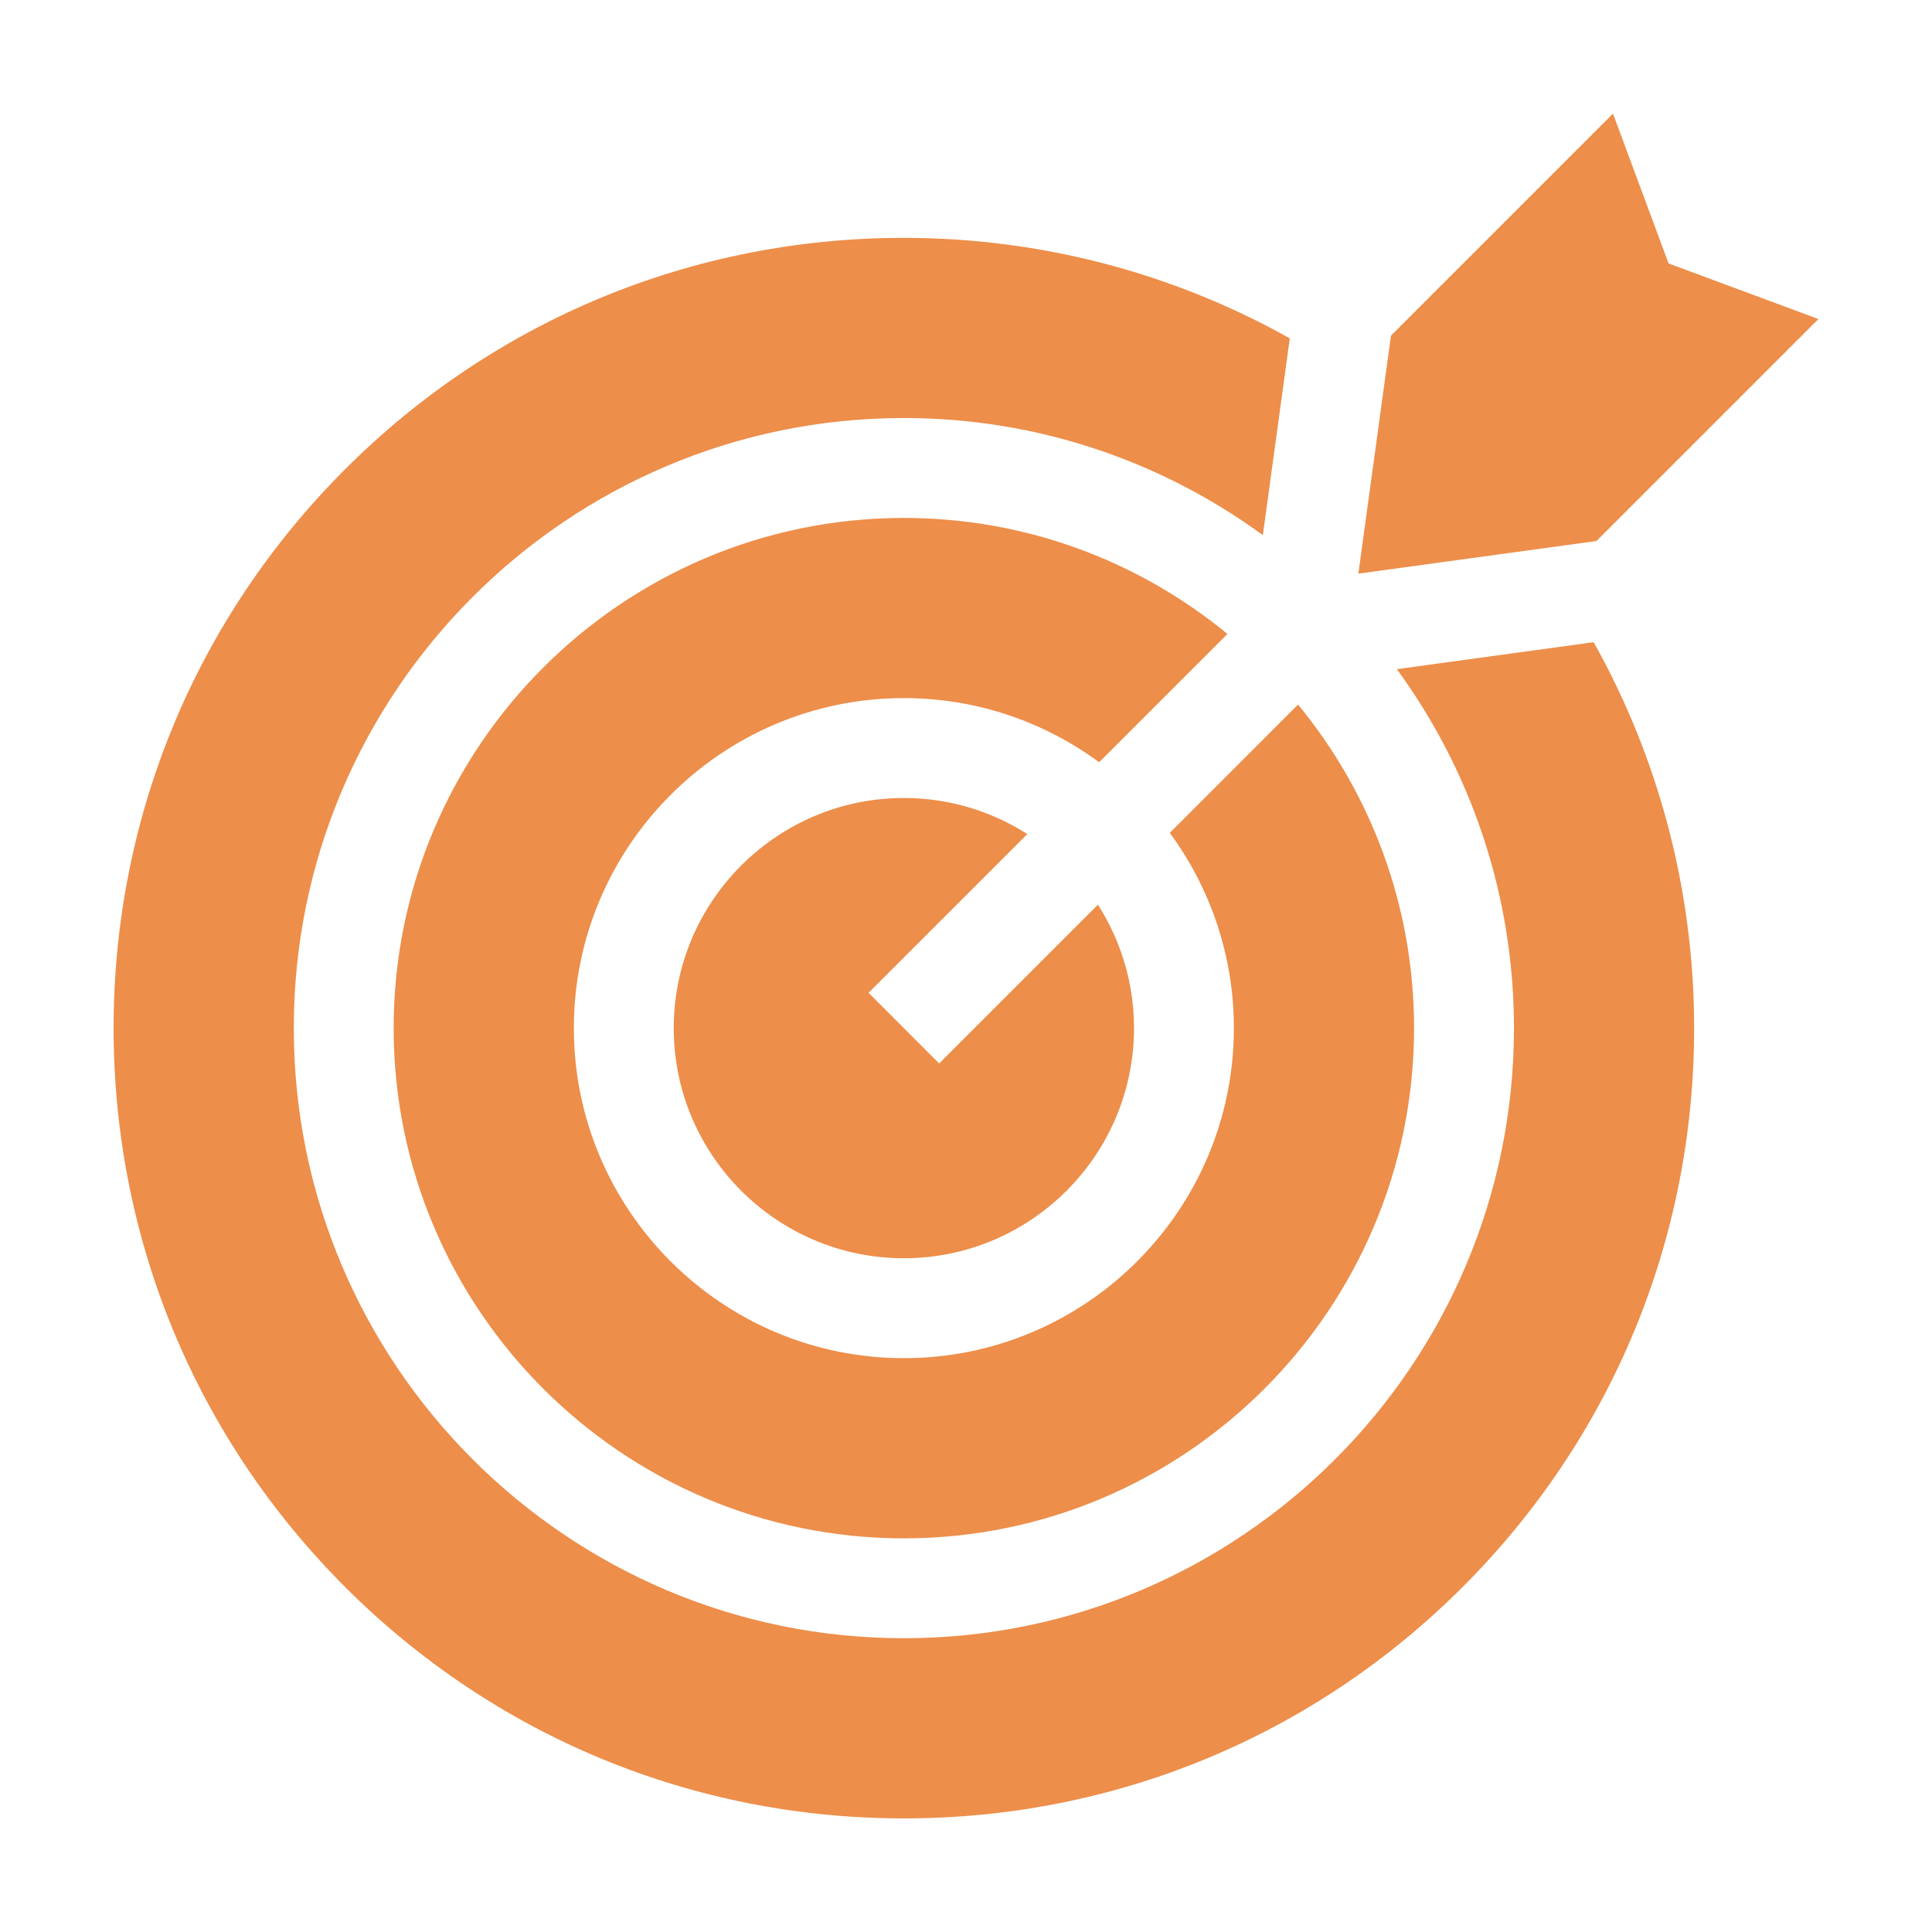 <svg width="70" height="70" viewBox="0 0 70 70" fill="none" xmlns="http://www.w3.org/2000/svg">
<path d="M31.469 35.971L37.221 30.22C35.928 29.394 34.394 28.913 32.749 28.913C28.151 28.913 24.411 32.654 24.411 37.251C24.411 41.849 28.151 45.589 32.749 45.589C37.346 45.589 41.087 41.849 41.087 37.251C41.087 35.606 40.606 34.072 39.78 32.779L34.028 38.531L31.469 35.971Z" fill="#ED8E4A"/>
<path d="M61.382 37.251C61.382 32.333 60.126 27.524 57.741 23.268L50.611 24.245C53.277 27.897 54.854 32.393 54.854 37.251C54.854 49.44 44.938 59.356 32.749 59.356C20.56 59.356 10.644 49.44 10.644 37.251C10.644 25.062 20.56 15.146 32.749 15.146C37.607 15.146 42.102 16.722 45.755 19.389L46.731 12.259C42.475 9.874 37.666 8.618 32.749 8.618C25.101 8.618 17.91 11.596 12.502 17.004C7.094 22.412 4.116 29.603 4.116 37.251C4.116 44.899 7.094 52.09 12.502 57.498C17.91 62.906 25.101 65.884 32.749 65.884C40.397 65.884 47.588 62.906 52.996 57.498C58.404 52.09 61.382 44.899 61.382 37.251Z" fill="#ED8E4A"/>
<path d="M32.749 18.766C22.556 18.766 14.263 27.058 14.263 37.251C14.263 47.444 22.556 55.737 32.749 55.737C42.942 55.737 51.234 47.444 51.234 37.251C51.234 32.805 49.656 28.721 47.031 25.528L42.383 30.177C43.842 32.159 44.706 34.606 44.706 37.251C44.706 43.844 39.342 49.209 32.749 49.209C26.156 49.209 20.792 43.844 20.792 37.251C20.792 30.658 26.156 25.294 32.749 25.294C35.394 25.294 37.841 26.158 39.823 27.618L44.472 22.969C41.279 20.344 37.195 18.766 32.749 18.766Z" fill="#ED8E4A"/>
<path d="M58.441 4.116L50.398 12.159L49.216 20.784L57.841 19.602L65.884 11.559L60.455 9.545L58.441 4.116Z" fill="#ED8E4A"/>
</svg>
